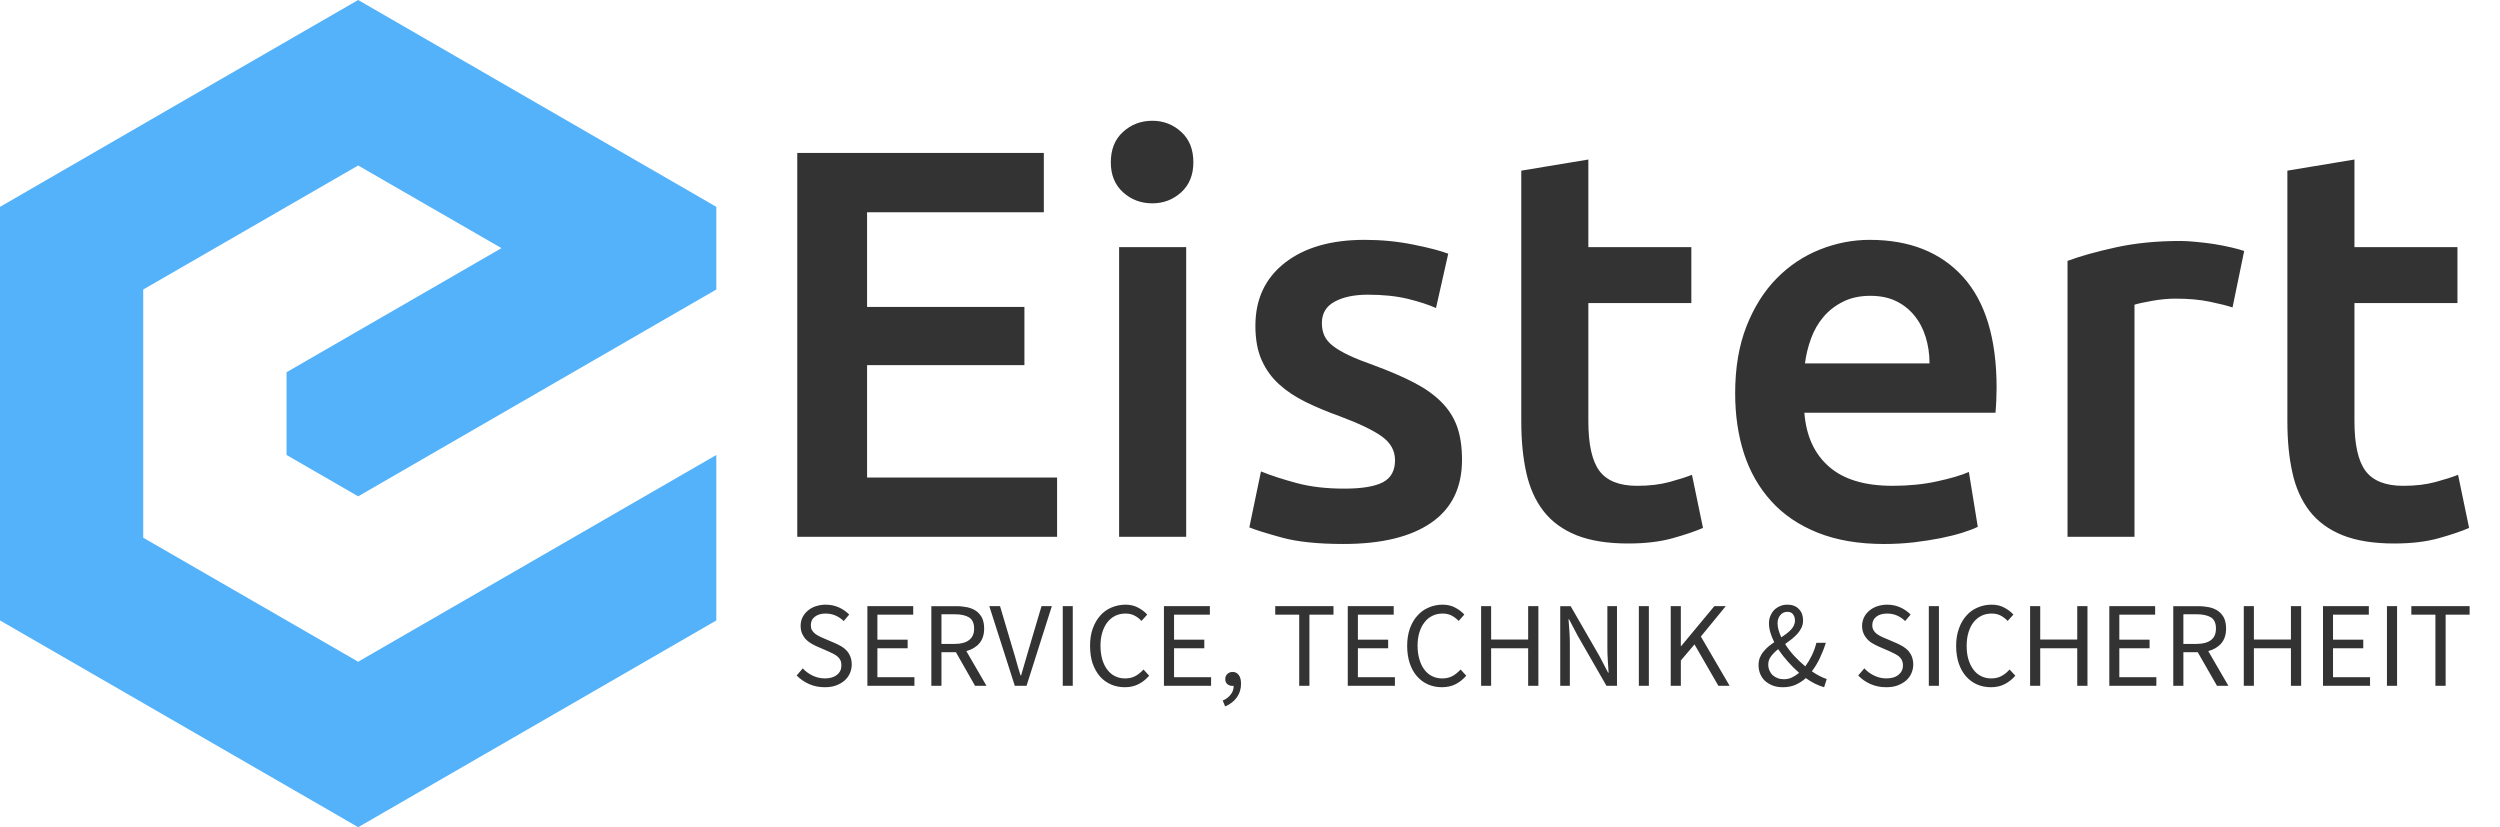 <?xml version="1.0" encoding="UTF-8"?><svg id="Ebene_1" xmlns="http://www.w3.org/2000/svg" width="840.28mm" height="278.03mm" viewBox="0 0 2381.9 788.1"><defs><style>.cls-1{fill:#53b2fa;fill-rule:evenodd;}.cls-2{fill:#333;}</style></defs><path class="cls-1" d="M682.48,433.47v157.66l-170.57,98.49-170.67,98.49-24.96-14.46L0,591.13V197.07l170.57-98.59L341.24,0l273.01,157.66,43.27,24.96,24.96,14.46v78.73l-341.24,197.07-68.23-39.41v-78.83l204.78-118.24-136.55-78.73-204.78,118.15v236.49l204.78,118.15.29.19.19-.48,340.76-196.69h0Z"/><path class="cls-2" d="M1007.15,511.43h-247.55V145.71h234.92v56.49h-168.4v90.23h149.9v55.43h-149.9v107.1h181.03v56.49ZM1130.15,235.45v275.98h-63.91V235.45h63.91ZM1136.99,154.67h0c0,11.95-3.86,21.46-11.57,28.53-7.78,7-16.93,10.51-27.47,10.51h0c-10.92,0-20.24-3.5-27.95-10.51-7.78-7.07-11.66-16.58-11.66-28.53h0c0-12.34,3.89-22.01,11.66-29.02,7.71-7.07,17.03-10.6,27.95-10.6h0c10.54,0,19.7,3.53,27.47,10.6,7.71,7,11.57,16.68,11.57,29.02ZM1280.53,465.55h0c16.9,0,29.24-2.02,37.02-6.07,7.71-4.05,11.57-11.02,11.57-20.92h0c0-9.13-4.14-16.68-12.44-22.65-8.23-5.98-21.85-12.5-40.87-19.57h0c-11.63-4.18-22.27-8.64-31.91-13.4-9.7-4.76-18.06-10.31-25.06-16.68-7.07-6.3-12.63-13.95-16.68-22.94-4.05-8.93-6.07-19.92-6.07-32.97h0c0-25.32,9.32-45.27,27.95-59.86,18.7-14.65,44.05-21.98,76.06-21.98h0c16.19,0,31.68,1.51,46.46,4.53,14.78,2.96,25.87,5.85,33.26,8.68h0l-11.66,51.76c-7-3.15-15.97-6.07-26.89-8.77-10.92-2.63-23.58-3.95-37.98-3.95h0c-13.05,0-23.62,2.22-31.71,6.65-8.1,4.37-12.15,11.15-12.15,20.34h0c0,4.56.8,8.61,2.41,12.15,1.61,3.47,4.34,6.72,8.19,9.74,3.86,2.96,8.96,5.94,15.33,8.96,6.3,2.96,14.01,6.04,23.14,9.25h0c15.17,5.59,28.02,11.12,38.56,16.58,10.54,5.46,19.25,11.63,26.12,18.51,6.88,6.88,11.89,14.68,15.04,23.42,3.15,8.8,4.72,19.38,4.72,31.71h0c0,26.41-9.74,46.37-29.21,59.86-19.54,13.56-47.43,20.34-83.67,20.34h0c-24.29,0-43.83-2.02-58.61-6.07s-25.16-7.29-31.14-9.74h0l11.09-53.31c9.51,3.86,20.85,7.55,34.03,11.09s28.21,5.3,45.11,5.3ZM1449.41,401.64v-239.06l63.91-10.6v83.48h98.13v53.31h-98.13v112.4c0,22.17,3.5,37.98,10.51,47.43,7.07,9.51,19.05,14.27,35.96,14.27h0c11.57,0,21.85-1.22,30.85-3.66,8.93-2.44,16.07-4.72,21.4-6.84h0l10.51,50.61c-7.39,3.21-17.06,6.49-29.02,9.83-11.95,3.34-26.03,5.01-42.22,5.01h0c-19.73,0-36.18-2.63-49.35-7.9-13.17-5.33-23.65-13.01-31.43-23.04-7.71-10.03-13.14-22.14-16.29-36.34-3.21-14.27-4.82-30.56-4.82-48.87h0ZM1653.19,374.74h0c0-24.29,3.6-45.6,10.8-63.91,7.2-18.25,16.77-33.45,28.73-45.6,11.95-12.15,25.67-21.3,41.16-27.47s31.33-9.25,47.52-9.25h0c37.98,0,67.64,11.79,88.97,35.38,21.27,23.58,31.91,58.77,31.91,105.55h0c0,3.53-.1,7.49-.29,11.86-.19,4.43-.45,8.42-.77,11.95h-182.09c1.74,22.17,9.58,39.3,23.52,51.38,13.88,12.15,34.03,18.22,60.44,18.22h0c15.42,0,29.56-1.41,42.41-4.24,12.85-2.76,22.97-5.75,30.36-8.96h0l8.48,52.25c-3.53,1.8-8.39,3.66-14.56,5.59-6.17,1.93-13.21,3.7-21.11,5.3-7.9,1.54-16.42,2.86-25.54,3.95-9.19,1.03-18.54,1.54-28.05,1.54h0c-24.23,0-45.34-3.6-63.33-10.8-17.93-7.2-32.68-17.22-44.25-30.08-11.63-12.85-20.28-27.99-25.93-45.4-5.59-17.42-8.39-36.5-8.39-57.26ZM1719.71,346.21h118.66c0-8.8-1.22-17.16-3.66-25.06-2.44-7.9-6.04-14.75-10.8-20.53-4.76-5.85-10.57-10.44-17.45-13.78-6.88-3.34-15.04-5.01-24.48-5.01h0c-9.9,0-18.54,1.86-25.93,5.59-7.39,3.66-13.62,8.48-18.7,14.46-5.08,5.98-9.03,12.85-11.86,20.63-2.83,7.71-4.76,15.62-5.78,23.71h0ZM2138.16,239.11l-11.09,53.79c-5.27-1.74-12.56-3.57-21.88-5.49-9.32-1.93-20.15-2.89-32.49-2.89h0c-7,0-14.46.71-22.36,2.12-7.97,1.41-13.53,2.63-16.68,3.66h0v221.13h-63.81V248.56c12.27-4.56,27.67-8.87,46.17-12.92,18.44-4.05,38.94-6.07,61.5-6.07h0c4.18,0,9.09.29,14.75.87,5.66.51,11.28,1.19,16.87,2.02,5.66.9,11.12,1.96,16.39,3.18,5.27,1.22,9.48,2.38,12.63,3.47h0ZM2179.32,401.64v-239.06l63.91-10.6v83.48h98.13v53.31h-98.13v112.4c0,22.17,3.5,37.98,10.51,47.43,7.07,9.51,19.05,14.27,35.96,14.27h0c11.57,0,21.85-1.22,30.85-3.66,8.93-2.44,16.07-4.72,21.4-6.84h0l10.51,50.61c-7.39,3.21-17.06,6.49-29.02,9.83-11.95,3.34-26.03,5.01-42.22,5.01h0c-19.73,0-36.18-2.63-49.35-7.9-13.17-5.33-23.65-13.01-31.43-23.04-7.71-10.03-13.14-22.14-16.29-36.34-3.21-14.27-4.82-30.56-4.82-48.87h0Z"/><path class="cls-2" d="M764.82,636.81l-5.78,6.75c3.37,3.47,7.33,6.17,11.86,8.19,4.53,2.02,9.45,2.99,14.75,2.99,4.05,0,7.62-.48,10.8-1.64,3.18-1.16,5.88-2.7,8.1-4.63s3.95-4.24,5.11-6.84c1.25-2.7,1.83-5.49,1.83-8.48,0-2.8-.39-5.21-1.25-7.33-.77-2.12-1.83-3.95-3.28-5.59-1.35-1.54-2.99-2.99-4.92-4.15-1.93-1.16-4.05-2.22-6.17-3.18l-10.8-4.63c-1.54-.58-2.99-1.25-4.43-2.02-1.54-.77-2.89-1.54-4.05-2.51-1.25-.96-2.22-2.12-2.99-3.37-.77-1.25-1.06-2.89-1.06-4.72,0-3.47,1.25-6.17,3.86-8.1,2.6-2.02,5.98-2.99,10.22-2.99,3.57,0,6.75.67,9.54,1.93s5.4,2.99,7.71,5.21l5.21-6.17c-2.7-2.8-5.98-5.11-9.83-6.84s-8.1-2.6-12.63-2.6c-3.47,0-6.65.58-9.54,1.54-2.89.96-5.4,2.41-7.52,4.24-2.12,1.83-3.76,3.95-5.01,6.36-1.16,2.51-1.74,5.21-1.74,8s.48,5.21,1.35,7.33c.96,2.12,2.12,3.95,3.57,5.49,1.54,1.54,3.18,2.89,5.01,3.95s3.66,2.02,5.4,2.8l10.89,4.72c1.83.87,3.47,1.64,5.01,2.41,1.54.77,2.89,1.64,3.95,2.6,1.16.96,2.02,2.12,2.7,3.47.67,1.35.96,2.99.96,4.92,0,3.76-1.35,6.75-4.15,8.96-2.8,2.31-6.65,3.47-11.66,3.47-3.95,0-7.81-.87-11.47-2.6-3.66-1.74-6.84-4.05-9.54-6.94ZM826.41,577.52v75.86h44.82v-8.19h-35.28v-27.57h28.82v-8.19h-28.82v-23.81h34.12v-8.1h-43.67ZM896.98,613.48v-28.24h12.72c5.88,0,10.51,1.06,13.59,2.99,3.18,2.02,4.82,5.59,4.82,10.6s-1.64,8.58-4.82,10.99c-3.08,2.41-7.71,3.66-13.59,3.66h-12.72ZM928.98,653.39h10.89l-19.18-33.06c5.11-1.35,9.25-3.76,12.34-7.33,3.08-3.57,4.63-8.29,4.63-14.17,0-3.95-.67-7.33-1.93-10.03-1.35-2.7-3.18-4.82-5.49-6.55-2.41-1.74-5.21-2.89-8.48-3.66-3.28-.67-6.84-1.06-10.7-1.06h-23.71v75.86h9.64v-32h13.78l18.22,32ZM942.57,577.52l24.29,75.86h11.18l24.1-75.86h-9.83l-12.15,40.97c-1.35,4.53-2.51,8.68-3.66,12.53-1.06,3.86-2.31,8.1-3.66,12.53h-.48c-1.45-4.43-2.7-8.68-3.76-12.53-1.06-3.86-2.22-8-3.66-12.53l-12.15-40.97h-10.22ZM1012.55,577.52v75.86h9.54v-75.86h-9.54ZM1038.58,615.41c0,6.17.77,11.76,2.41,16.68,1.74,4.82,4.05,8.96,6.94,12.34,2.99,3.37,6.55,5.88,10.6,7.71,4.05,1.74,8.39,2.6,13.21,2.6s9.16-.96,12.92-2.89c3.86-1.93,7.23-4.63,10.22-8.1l-5.4-5.88c-2.51,2.7-5.11,4.82-7.81,6.27-2.8,1.45-5.98,2.22-9.74,2.22s-6.84-.77-9.74-2.22c-2.89-1.45-5.3-3.57-7.33-6.27-2.02-2.7-3.57-5.98-4.72-9.74-1.06-3.86-1.64-8.1-1.64-12.92s.58-8.96,1.74-12.72c1.16-3.76,2.8-7.04,4.82-9.64,2.12-2.7,4.63-4.72,7.52-6.17,2.99-1.45,6.27-2.12,9.83-2.12,3.28,0,6.07.67,8.48,1.93,2.51,1.25,4.72,2.99,6.65,5.11l5.49-6.07c-2.22-2.51-5.11-4.72-8.58-6.55-3.47-1.93-7.52-2.89-12.15-2.89s-9.35.96-13.5,2.8c-4.15,1.74-7.71,4.34-10.7,7.81-2.99,3.37-5.3,7.52-7.04,12.34s-2.51,10.31-2.51,16.39ZM1108.95,577.52v75.86h44.92v-8.19h-35.28v-27.57h28.82v-8.19h-28.82v-23.81h34.12v-8.1h-43.76ZM1164.96,667.46l2.31,5.59c4.72-2.02,8.39-4.82,11.09-8.58,2.7-3.66,4.05-8,4.05-13.01,0-3.47-.67-6.27-2.12-8.29-1.45-1.93-3.37-2.99-5.78-2.99-1.93,0-3.66.58-5.01,1.83-1.35,1.16-2.12,2.8-2.12,4.92s.67,3.76,2.02,4.92c1.35,1.06,2.99,1.64,4.82,1.64.58,0,.96,0,1.16-.1,0,3.18-.87,5.98-2.8,8.29-1.83,2.41-4.34,4.34-7.62,5.78ZM1237.83,585.62v67.77h9.74v-67.77h22.94v-8.1h-55.52v8.1h22.85ZM1284.1,577.52v75.86h44.92v-8.19h-35.28v-27.57h28.82v-8.19h-28.82v-23.81h34.12v-8.1h-43.76ZM1340.69,615.41c0,6.17.87,11.76,2.51,16.68,1.64,4.82,3.95,8.96,6.94,12.34,2.99,3.37,6.46,5.88,10.51,7.71,4.05,1.74,8.48,2.6,13.21,2.6s9.25-.96,13.01-2.89c3.76-1.93,7.13-4.63,10.12-8.1l-5.4-5.88c-2.51,2.7-5.11,4.82-7.81,6.27-2.7,1.45-5.98,2.22-9.64,2.22s-6.94-.77-9.83-2.22c-2.89-1.45-5.3-3.57-7.33-6.27-2.02-2.7-3.57-5.98-4.63-9.74-1.16-3.86-1.74-8.1-1.74-12.92s.58-8.96,1.74-12.72c1.16-3.76,2.8-7.04,4.92-9.64,2.02-2.7,4.53-4.72,7.52-6.17,2.89-1.45,6.17-2.12,9.83-2.12,3.18,0,6.07.67,8.48,1.93s4.63,2.99,6.65,5.11l5.4-6.07c-2.22-2.51-5.11-4.72-8.58-6.55-3.47-1.93-7.52-2.89-12.15-2.89s-9.35.96-13.4,2.8c-4.15,1.74-7.71,4.34-10.7,7.81-3.08,3.37-5.4,7.52-7.13,12.34-1.64,4.82-2.51,10.31-2.51,16.39ZM1411.15,577.52v75.86h9.54v-35.76h35.28v35.76h9.74v-75.86h-9.74v31.81h-35.28v-31.81h-9.54ZM1486.53,577.52v75.86h9.16v-39.72c0-3.95-.1-8-.39-11.95-.29-3.95-.58-7.9-.87-11.76h.48l8.19,15.62,27.47,47.81h10.03v-75.86h-9.16v39.23c0,3.95.1,8,.39,12.15s.48,8.1.77,11.95h-.48l-8.19-15.71-27.47-47.62h-9.93ZM1561.43,577.52v75.86h9.54v-75.86h-9.54ZM1591.8,577.52v75.86h9.64v-24.1l13.01-15.33,22.75,39.43h10.7l-27.38-46.94,23.71-28.92h-10.89l-31.62,38.08h-.29v-38.08h-9.64ZM1684.72,633.14c0-2.89.87-5.59,2.7-7.9,1.83-2.41,4.05-4.63,6.75-6.75,2.7,4.05,5.78,8,9.25,11.86,3.37,3.86,6.94,7.42,10.7,10.7-2.31,1.93-4.63,3.37-6.94,4.43-2.41,1.16-4.92,1.64-7.52,1.64-2.12,0-4.05-.29-5.88-.96s-3.37-1.64-4.72-2.8c-1.35-1.25-2.41-2.8-3.18-4.53-.77-1.74-1.16-3.57-1.16-5.69ZM1693.59,593.91c0-3.18.87-5.78,2.6-7.81,1.64-2.12,3.95-3.18,6.75-3.18,2.6,0,4.43.87,5.49,2.51,1.16,1.64,1.74,3.57,1.74,5.88,0,1.64-.39,3.18-1.06,4.63s-1.64,2.8-2.8,4.05c-1.25,1.25-2.6,2.51-4.24,3.76-1.54,1.16-3.18,2.31-4.92,3.47-1.06-2.31-1.93-4.53-2.6-6.84-.58-2.22-.96-4.34-.96-6.46ZM1737.93,654.74l2.51-7.81c-2.02-.67-4.34-1.54-6.65-2.8-2.41-1.25-4.92-2.7-7.52-4.53,2.99-3.95,5.59-8.29,7.71-12.82s4.05-9.35,5.59-14.36h-8.96c-1.16,4.43-2.6,8.48-4.43,12.15-1.83,3.76-3.86,7.13-6.17,10.31-3.66-2.99-7.13-6.36-10.51-9.93-3.37-3.66-6.27-7.42-8.68-11.37,2.02-1.54,4.15-3.08,6.17-4.63,2.02-1.64,3.86-3.28,5.49-5.11,1.64-1.83,2.89-3.76,3.95-5.88.96-2.02,1.45-4.34,1.45-6.84,0-4.43-1.25-8.1-3.95-10.8-2.6-2.8-6.27-4.24-10.99-4.24-2.6,0-5.01.48-7.13,1.45-2.12.87-4.05,2.22-5.59,3.76-1.54,1.64-2.7,3.57-3.57,5.69-.87,2.22-1.25,4.53-1.25,7.04,0,2.8.48,5.69,1.35,8.68.87,2.99,2.12,5.98,3.66,9.16-1.93,1.35-3.86,2.7-5.69,4.24-1.74,1.54-3.37,3.18-4.72,4.92-1.45,1.74-2.51,3.66-3.37,5.78-.77,2.12-1.16,4.43-1.16,6.94,0,3.08.58,5.88,1.64,8.48,1.16,2.6,2.7,4.82,4.72,6.65,2.12,1.83,4.53,3.28,7.33,4.34,2.8,1.06,5.98,1.54,9.45,1.54,4.43,0,8.48-.77,12.05-2.31,3.57-1.64,6.84-3.66,9.83-6.36,3.08,2.22,6.07,3.95,8.96,5.4,2.99,1.45,5.78,2.51,8.48,3.28ZM1776.2,636.81l-5.78,6.75c3.28,3.47,7.23,6.17,11.76,8.19,4.63,2.02,9.54,2.99,14.85,2.99,4.05,0,7.62-.48,10.8-1.64,3.08-1.16,5.78-2.7,8.1-4.63,2.22-1.93,3.95-4.24,5.11-6.84,1.16-2.7,1.83-5.49,1.83-8.48,0-2.8-.48-5.21-1.25-7.33-.77-2.12-1.93-3.95-3.28-5.59-1.45-1.54-3.08-2.99-5.01-4.15-1.93-1.16-3.95-2.22-6.07-3.18l-10.8-4.63c-1.54-.58-3.08-1.25-4.53-2.02s-2.8-1.54-4.05-2.51c-1.25-.96-2.22-2.12-2.89-3.37-.77-1.25-1.16-2.89-1.16-4.72,0-3.47,1.35-6.17,3.86-8.1,2.6-2.02,6.07-2.99,10.31-2.99,3.47,0,6.65.67,9.54,1.93,2.8,1.25,5.3,2.99,7.62,5.21l5.21-6.17c-2.7-2.8-5.98-5.11-9.83-6.84s-8-2.6-12.53-2.6c-3.47,0-6.65.58-9.54,1.54-2.89.96-5.4,2.41-7.52,4.24s-3.86,3.95-5.01,6.36c-1.16,2.51-1.83,5.21-1.83,8s.48,5.21,1.45,7.33c.87,2.12,2.12,3.95,3.57,5.49,1.45,1.54,3.08,2.89,5.01,3.95,1.83,1.06,3.66,2.02,5.4,2.8l10.89,4.72c1.74.87,3.37,1.64,4.92,2.41,1.54.77,2.89,1.64,4.05,2.6,1.06.96,2.02,2.12,2.6,3.47.67,1.35,1.06,2.99,1.06,4.92,0,3.76-1.45,6.75-4.24,8.96-2.7,2.31-6.65,3.47-11.66,3.47-3.95,0-7.71-.87-11.37-2.6-3.66-1.74-6.84-4.05-9.54-6.94ZM1837.7,577.52v75.86h9.64v-75.86h-9.64ZM1863.73,615.41c0,6.17.87,11.76,2.51,16.68,1.64,4.82,3.95,8.96,6.94,12.34,2.99,3.37,6.46,5.88,10.51,7.71,4.05,1.74,8.48,2.6,13.3,2.6s9.16-.96,12.92-2.89c3.76-1.93,7.23-4.63,10.22-8.1l-5.49-5.88c-2.41,2.7-5.01,4.82-7.81,6.27-2.7,1.45-5.88,2.22-9.64,2.22s-6.84-.77-9.74-2.22c-2.89-1.45-5.4-3.57-7.33-6.27-2.02-2.7-3.57-5.98-4.72-9.74-1.16-3.86-1.64-8.1-1.64-12.92s.58-8.96,1.74-12.72c1.16-3.76,2.7-7.04,4.82-9.64,2.12-2.7,4.63-4.72,7.52-6.17,2.89-1.45,6.17-2.12,9.83-2.12,3.28,0,6.07.67,8.48,1.93s4.63,2.99,6.65,5.11l5.49-6.07c-2.31-2.51-5.11-4.72-8.58-6.55-3.47-1.93-7.52-2.89-12.15-2.89-4.92,0-9.35.96-13.5,2.8-4.15,1.74-7.71,4.34-10.7,7.81-2.99,3.37-5.4,7.52-7.04,12.34-1.74,4.82-2.6,10.31-2.6,16.39ZM1934.2,577.52v75.86h9.64v-35.76h35.28v35.76h9.74v-75.86h-9.74v31.81h-35.28v-31.81h-9.64ZM2009.67,577.52v75.86h44.82v-8.19h-35.28v-27.57h28.82v-8.19h-28.82v-23.81h34.12v-8.1h-43.67ZM2080.24,613.48v-28.24h12.72c5.88,0,10.41,1.06,13.59,2.99,3.18,2.02,4.72,5.59,4.72,10.6s-1.54,8.58-4.72,10.99c-3.18,2.41-7.71,3.66-13.59,3.66h-12.72ZM2112.24,653.39h10.89l-19.18-33.06c5.11-1.35,9.25-3.76,12.34-7.33,3.08-3.57,4.63-8.29,4.63-14.17,0-3.95-.67-7.33-1.93-10.03-1.35-2.7-3.18-4.82-5.49-6.55-2.41-1.74-5.21-2.89-8.48-3.66-3.28-.67-6.84-1.06-10.7-1.06h-23.71v75.86h9.64v-32h13.69l18.32,32ZM2137.79,577.52v75.86h9.64v-35.76h35.28v35.76h9.74v-75.86h-9.74v31.81h-35.28v-31.81h-9.64ZM2213.26,577.52v75.86h44.82v-8.19h-35.28v-27.57h28.82v-8.19h-28.82v-23.81h34.12v-8.1h-43.67ZM2274.19,577.52v75.86h9.64v-75.86h-9.64ZM2320.36,585.62v67.77h9.74v-67.77h22.85v-8.1h-55.52v8.1h22.94Z"/></svg>